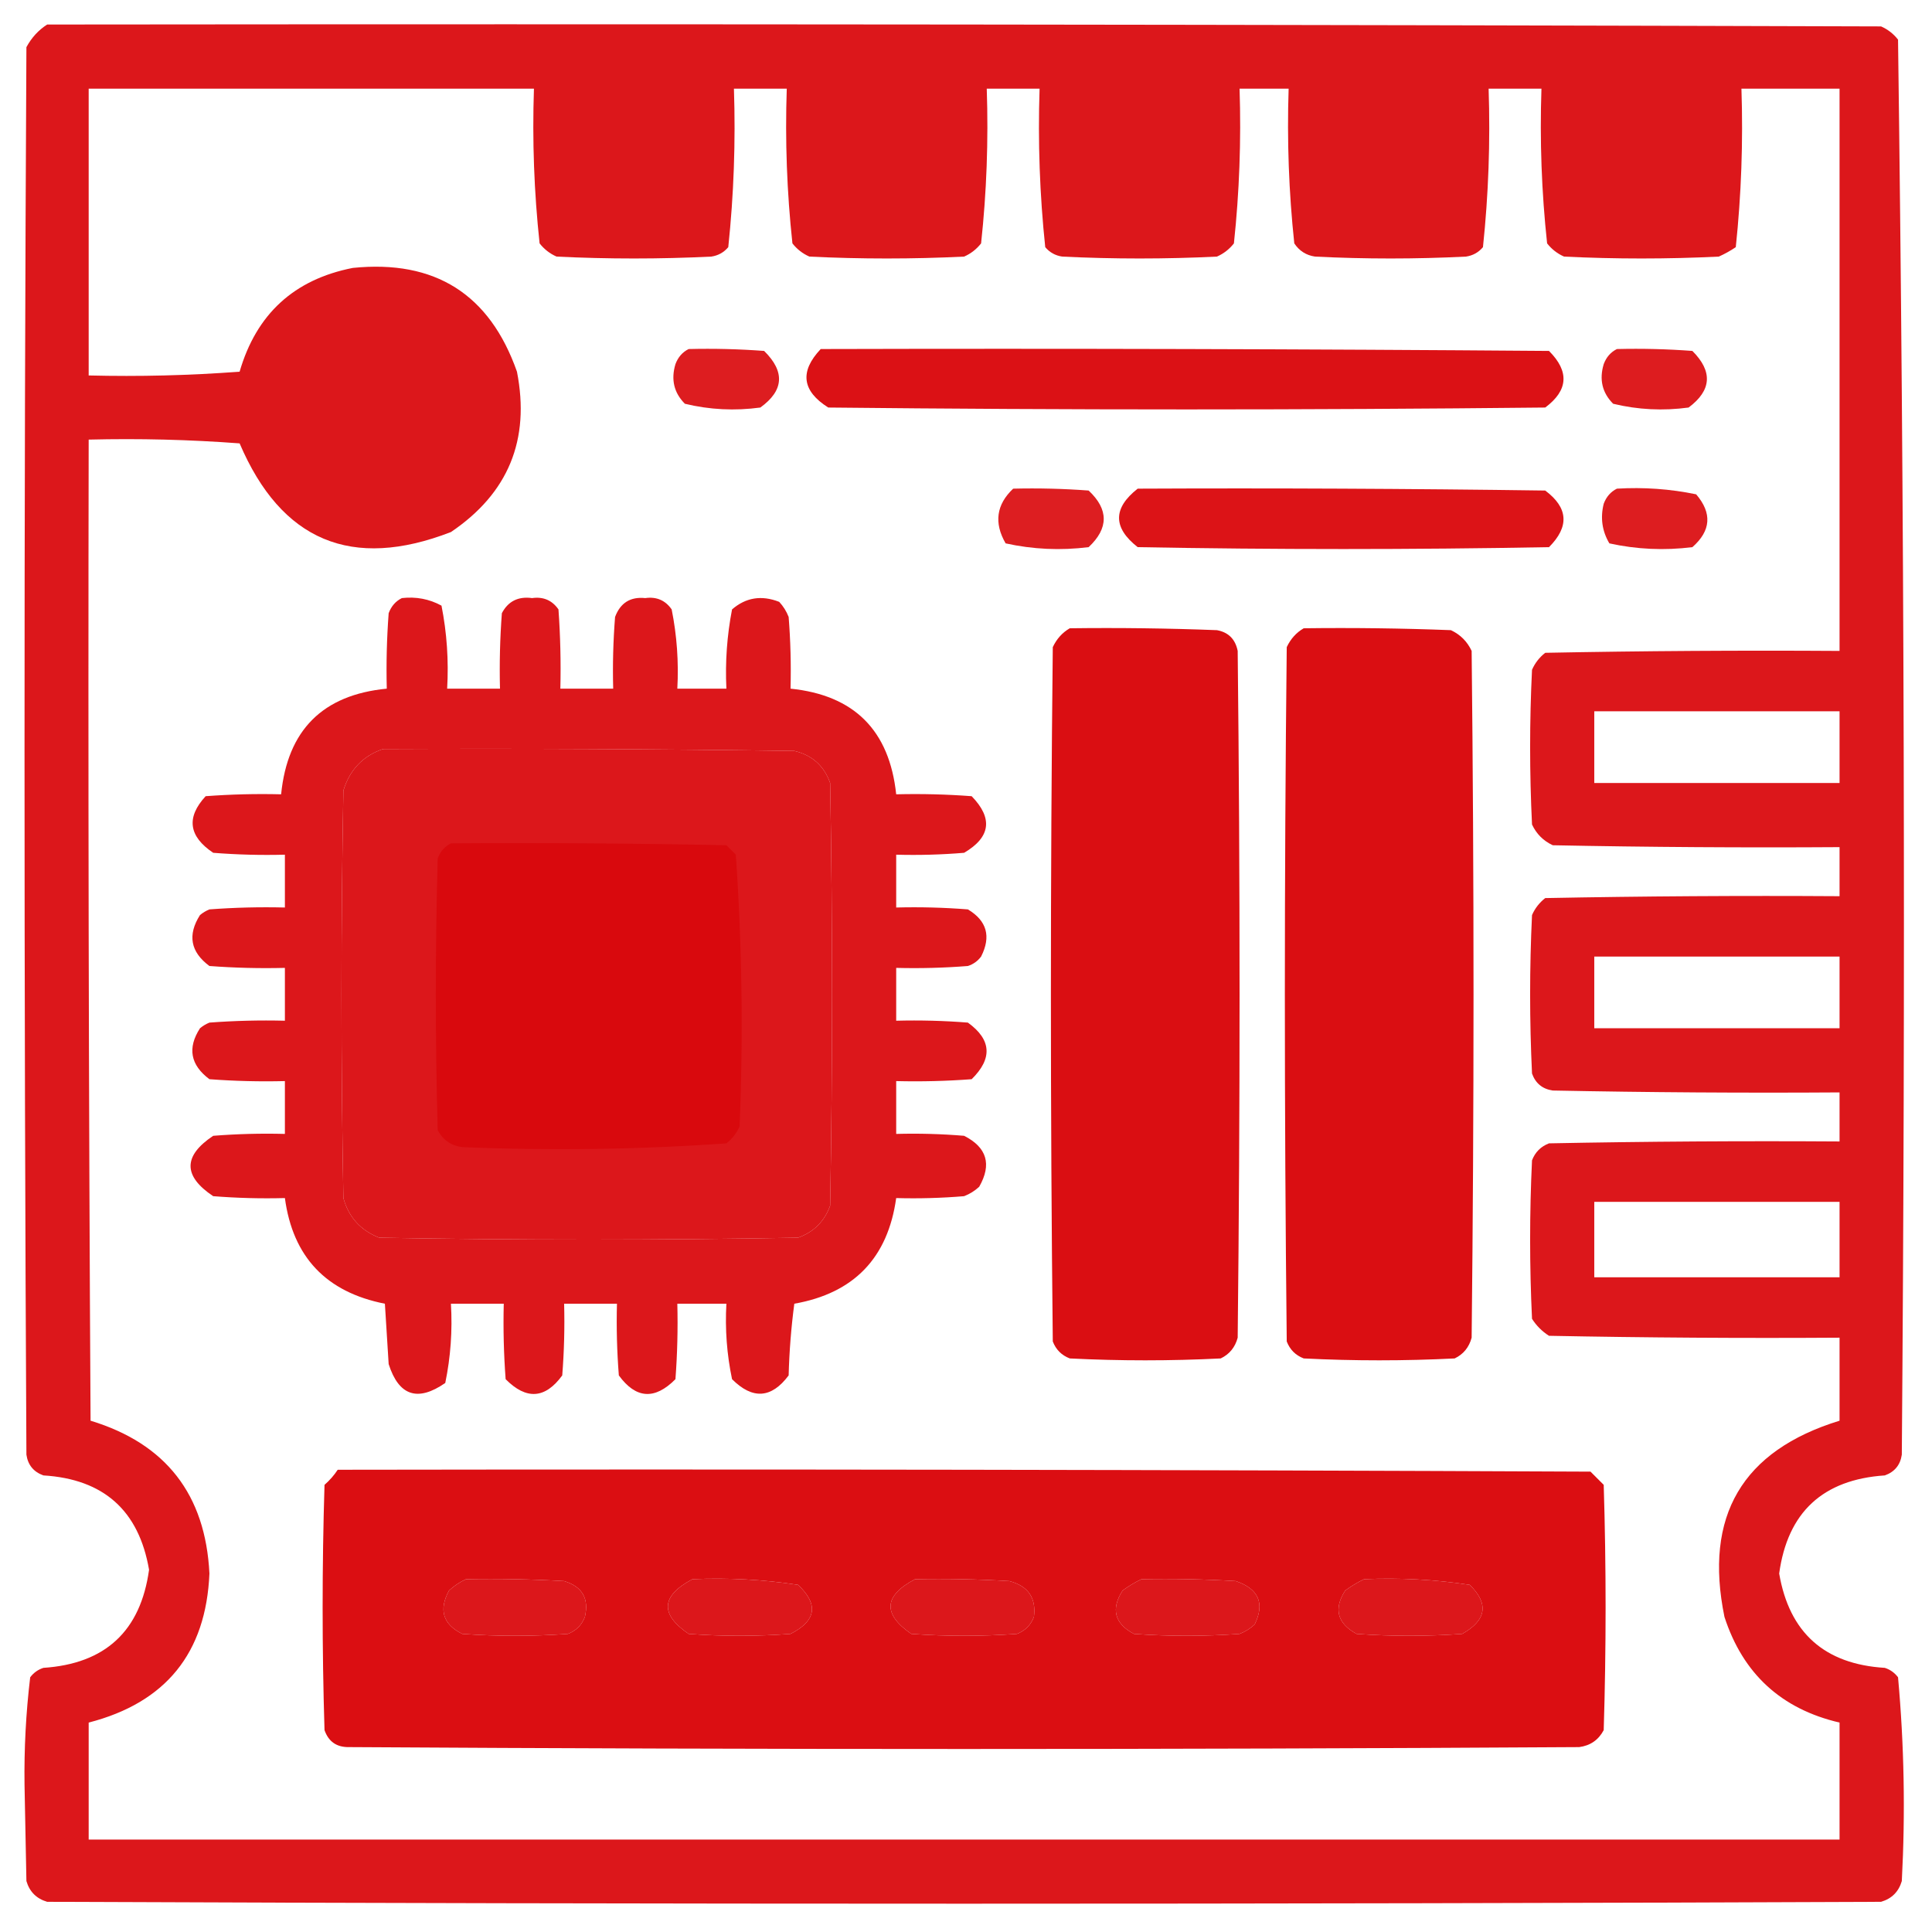 <?xml version="1.0" encoding="UTF-8"?>
<!DOCTYPE svg PUBLIC "-//W3C//DTD SVG 1.1//EN" "http://www.w3.org/Graphics/SVG/1.1/DTD/svg11.dtd">
<svg xmlns="http://www.w3.org/2000/svg" version="1.1" width="512px" height="512px" style="shape-rendering:geometricPrecision; text-rendering:geometricPrecision; image-rendering:optimizeQuality; fill-rule:evenodd; clip-rule:evenodd" xmlns:xlink="http://www.w3.org/1999/xlink">
    <g>
        <path style="opacity:0.938" fill="#DA090D" d="M 12.5,6.5 C 174.5,6.333 336.5,6.5 498.5,7C 500.286,7.785 501.786,8.951 503,10.5C 504.663,135.42 504.996,260.42 504,385.5C 503.602,388.232 502.102,390.065 499.5,391C 483.069,392.1 473.735,400.767 471.5,417C 474.192,432.689 483.525,441.022 499.5,442C 500.931,442.465 502.097,443.299 503,444.5C 504.626,462.434 504.959,480.434 504,498.5C 503.167,501.333 501.333,503.167 498.5,504C 336.5,504.667 174.5,504.667 12.5,504C 9.667,503.167 7.833,501.333 7,498.5C 6.833,490 6.667,481.5 6.5,473C 6.373,463.43 6.873,453.93 8,444.5C 8.903,443.299 10.069,442.465 11.5,442C 27.921,440.91 37.255,432.244 39.5,416C 36.805,400.308 27.471,391.974 11.5,391C 8.898,390.065 7.398,388.232 7,385.5C 6.333,261.167 6.333,136.833 7,12.5C 8.36,9.977 10.193,7.977 12.5,6.5 Z M 23.5,23.5 C 62.833,23.5 102.167,23.5 141.5,23.5C 141.036,37.265 141.536,50.932 143,64.5C 144.214,66.049 145.714,67.216 147.5,68C 161.167,68.667 174.833,68.667 188.5,68C 190.329,67.727 191.829,66.893 193,65.5C 194.465,51.598 194.965,37.598 194.5,23.5C 199.167,23.5 203.833,23.5 208.5,23.5C 208.036,37.265 208.536,50.932 210,64.5C 211.214,66.049 212.714,67.216 214.5,68C 228.167,68.667 241.833,68.667 255.5,68C 257.286,67.216 258.786,66.049 260,64.5C 261.464,50.932 261.964,37.265 261.5,23.5C 266.167,23.5 270.833,23.5 275.5,23.5C 275.035,37.598 275.535,51.598 277,65.5C 278.171,66.893 279.671,67.727 281.5,68C 295.167,68.667 308.833,68.667 322.5,68C 324.286,67.216 325.786,66.049 327,64.5C 328.446,50.907 328.946,37.24 328.5,23.5C 332.833,23.5 337.167,23.5 341.5,23.5C 341.054,37.24 341.554,50.907 343,64.5C 344.319,66.487 346.152,67.654 348.5,68C 361.833,68.667 375.167,68.667 388.5,68C 390.329,67.727 391.829,66.893 393,65.5C 394.465,51.598 394.965,37.598 394.5,23.5C 399.167,23.5 403.833,23.5 408.5,23.5C 408.036,37.265 408.536,50.932 410,64.5C 411.214,66.049 412.714,67.216 414.5,68C 428.167,68.667 441.833,68.667 455.5,68C 457.081,67.293 458.581,66.46 460,65.5C 461.465,51.598 461.965,37.598 461.5,23.5C 470.167,23.5 478.833,23.5 487.5,23.5C 487.5,73.167 487.5,122.833 487.5,172.5C 461.498,172.333 435.498,172.5 409.5,173C 407.951,174.214 406.785,175.714 406,177.5C 405.333,191.167 405.333,204.833 406,218.5C 407.167,221 409,222.833 411.5,224C 436.831,224.5 462.164,224.667 487.5,224.5C 487.5,228.833 487.5,233.167 487.5,237.5C 461.498,237.333 435.498,237.5 409.5,238C 407.951,239.214 406.785,240.714 406,242.5C 405.333,256.5 405.333,270.5 406,284.5C 406.935,287.102 408.768,288.602 411.5,289C 436.831,289.5 462.164,289.667 487.5,289.5C 487.5,293.833 487.5,298.167 487.5,302.5C 461.831,302.333 436.165,302.5 410.5,303C 408.333,303.833 406.833,305.333 406,307.5C 405.333,321.5 405.333,335.5 406,349.5C 407.167,351.333 408.667,352.833 410.5,354C 436.165,354.5 461.831,354.667 487.5,354.5C 487.5,361.833 487.5,369.167 487.5,376.5C 461.686,384.441 451.52,401.774 457,428.5C 461.903,443.569 472.069,452.903 487.5,456.5C 487.5,466.833 487.5,477.167 487.5,487.5C 332.833,487.5 178.167,487.5 23.5,487.5C 23.5,477.167 23.5,466.833 23.5,456.5C 43.941,451.227 54.608,438.061 55.5,417C 54.46,396.066 43.96,382.566 24,376.5C 23.5,289.834 23.333,203.167 23.5,116.5C 36.85,116.167 50.183,116.501 63.5,117.5C 74.547,143.352 93.214,151.185 119.5,141C 134.703,130.73 140.537,116.563 137,98.5C 129.774,77.957 115.274,68.79 93.5,71C 77.944,74.054 67.944,83.221 63.5,98.5C 50.183,99.499 36.85,99.832 23.5,99.5C 23.5,74.167 23.5,48.833 23.5,23.5 Z M 422.5,188.5 C 444.167,188.5 465.833,188.5 487.5,188.5C 487.5,194.833 487.5,201.167 487.5,207.5C 465.833,207.5 444.167,207.5 422.5,207.5C 422.5,201.167 422.5,194.833 422.5,188.5 Z M 101.5,198.5 C 137.835,198.333 174.168,198.5 210.5,199C 215.206,200.105 218.373,202.938 220,207.5C 220.667,244.833 220.667,282.167 220,319.5C 218.5,323.667 215.667,326.5 211.5,328C 174.5,328.667 137.5,328.667 100.5,328C 95.572,326.073 92.406,322.573 91,317.5C 90.333,281.5 90.333,245.5 91,209.5C 92.684,203.984 96.184,200.318 101.5,198.5 Z M 422.5,253.5 C 444.167,253.5 465.833,253.5 487.5,253.5C 487.5,259.833 487.5,266.167 487.5,272.5C 465.833,272.5 444.167,272.5 422.5,272.5C 422.5,266.167 422.5,259.833 422.5,253.5 Z M 422.5,318.5 C 444.167,318.5 465.833,318.5 487.5,318.5C 487.5,325.167 487.5,331.833 487.5,338.5C 465.833,338.5 444.167,338.5 422.5,338.5C 422.5,331.833 422.5,325.167 422.5,318.5 Z M 123.5,418.5 C 132.173,418.334 140.84,418.5 149.5,419C 154.308,420.45 156.141,423.616 155,428.5C 154.167,430.667 152.667,432.167 150.5,433C 141.167,433.667 131.833,433.667 122.5,433C 117.374,430.447 116.207,426.614 119,421.5C 120.409,420.219 121.909,419.219 123.5,418.5 Z M 183.5,418.5 C 192.915,418.083 202.248,418.583 211.5,420C 216.998,425.195 216.331,429.529 209.5,433C 200.5,433.667 191.5,433.667 182.5,433C 174.84,427.763 175.173,422.93 183.5,418.5 Z M 242.5,418.5 C 250.84,418.334 259.173,418.5 267.5,419C 272.484,420.307 274.651,423.474 274,428.5C 273.167,430.667 271.667,432.167 269.5,433C 260.167,433.667 250.833,433.667 241.5,433C 233.861,427.717 234.194,422.884 242.5,418.5 Z M 302.5,418.5 C 310.84,418.334 319.173,418.5 327.5,419C 333.569,421.06 335.235,424.894 332.5,430.5C 331.335,431.584 330.002,432.417 328.5,433C 319.167,433.667 309.833,433.667 300.5,433C 295.356,430.257 294.356,426.423 297.5,421.5C 299.145,420.304 300.811,419.304 302.5,418.5 Z M 361.5,418.5 C 370.915,418.083 380.248,418.583 389.5,420C 394.621,425.028 393.954,429.361 387.5,433C 378.167,433.667 368.833,433.667 359.5,433C 354.373,430.188 353.373,426.355 356.5,421.5C 358.145,420.304 359.811,419.304 361.5,418.5 Z"/>
    </g>
    <g>
        <path style="opacity:0.917" fill="#DA090D" d="M 182.5,92.5 C 189.175,92.334 195.842,92.5 202.5,93C 208.08,98.487 207.747,103.486 201.5,108C 194.724,108.92 188.057,108.586 181.5,107C 178.606,104.091 177.773,100.591 179,96.5C 179.69,94.65 180.856,93.316 182.5,92.5 Z"/>
    </g>
    <g>
        <path style="opacity:0.963" fill="#DA090D" d="M 217.5,92.5 C 281.834,92.333 346.168,92.5 410.5,93C 415.94,98.442 415.607,103.442 409.5,108C 346.167,108.667 282.833,108.667 219.5,108C 212.535,103.615 211.868,98.449 217.5,92.5 Z"/>
    </g>
    <g>
        <path style="opacity:0.919" fill="#DA090D" d="M 428.5,92.5 C 435.175,92.334 441.842,92.5 448.5,93C 453.94,98.442 453.607,103.442 447.5,108C 440.724,108.92 434.057,108.586 427.5,107C 424.606,104.091 423.773,100.591 425,96.5C 425.69,94.65 426.856,93.316 428.5,92.5 Z"/>
    </g>
    <g>
        <path style="opacity:0.913" fill="#DA090D" d="M 268.5,129.5 C 275.175,129.334 281.842,129.5 288.5,130C 293.833,135 293.833,140 288.5,145C 281.06,145.928 273.726,145.594 266.5,144C 263.366,138.566 264.033,133.733 268.5,129.5 Z"/>
    </g>
    <g>
        <path style="opacity:0.957" fill="#DA090D" d="M 301.5,129.5 C 337.502,129.333 373.502,129.5 409.5,130C 415.607,134.558 415.94,139.558 410.5,145C 374.167,145.667 337.833,145.667 301.5,145C 294.914,139.84 294.914,134.673 301.5,129.5 Z"/>
    </g>
    <g>
        <path style="opacity:0.916" fill="#DA090D" d="M 428.5,129.5 C 435.615,129.075 442.615,129.575 449.5,131C 453.769,135.99 453.436,140.656 448.5,145C 441.06,145.928 433.726,145.594 426.5,144C 424.571,140.744 424.071,137.244 425,133.5C 425.69,131.65 426.856,130.316 428.5,129.5 Z"/>
    </g>
    <g>
        <path style="opacity:0.94" fill="#DA090D" d="M 106.5,158.5 C 110.257,158.071 113.757,158.737 117,160.5C 118.429,167.719 118.929,175.053 118.5,182.5C 123.167,182.5 127.833,182.5 132.5,182.5C 132.334,175.825 132.5,169.158 133,162.5C 134.666,159.334 137.332,158 141,158.5C 143.981,158.081 146.314,159.081 148,161.5C 148.5,168.492 148.666,175.492 148.5,182.5C 153.167,182.5 157.833,182.5 162.5,182.5C 162.334,176.158 162.5,169.825 163,163.5C 164.399,159.762 167.066,158.096 171,158.5C 173.981,158.081 176.314,159.081 178,161.5C 179.384,168.411 179.884,175.411 179.5,182.5C 183.833,182.5 188.167,182.5 192.5,182.5C 192.161,175.426 192.661,168.426 194,161.5C 197.656,158.33 201.822,157.663 206.5,159.5C 207.584,160.665 208.417,161.998 209,163.5C 209.5,169.825 209.666,176.158 209.5,182.5C 226.375,184.225 235.708,193.558 237.5,210.5C 244.175,210.334 250.842,210.5 257.5,211C 263.194,216.862 262.527,221.862 255.5,226C 249.509,226.499 243.509,226.666 237.5,226.5C 237.5,231.167 237.5,235.833 237.5,240.5C 243.842,240.334 250.175,240.5 256.5,241C 261.535,244.013 262.702,248.18 260,253.5C 259.097,254.701 257.931,255.535 256.5,256C 250.175,256.5 243.842,256.666 237.5,256.5C 237.5,261.167 237.5,265.833 237.5,270.5C 243.842,270.334 250.175,270.5 256.5,271C 262.747,275.514 263.08,280.514 257.5,286C 250.842,286.5 244.175,286.666 237.5,286.5C 237.5,291.167 237.5,295.833 237.5,300.5C 243.509,300.334 249.509,300.501 255.5,301C 261.549,304.069 262.882,308.569 259.5,314.5C 258.335,315.584 257.002,316.417 255.5,317C 249.509,317.499 243.509,317.666 237.5,317.5C 235.294,333.373 226.294,342.706 210.5,345.5C 209.669,351.807 209.169,358.141 209,364.5C 204.442,370.607 199.442,370.94 194,365.5C 192.623,358.924 192.123,352.257 192.5,345.5C 188.167,345.5 183.833,345.5 179.5,345.5C 179.666,352.175 179.5,358.842 179,365.5C 173.52,371.037 168.52,370.704 164,364.5C 163.5,358.175 163.334,351.842 163.5,345.5C 158.833,345.5 154.167,345.5 149.5,345.5C 149.666,351.842 149.5,358.175 149,364.5C 144.48,370.704 139.48,371.037 134,365.5C 133.5,358.842 133.334,352.175 133.5,345.5C 128.833,345.5 124.167,345.5 119.5,345.5C 119.925,352.615 119.425,359.615 118,366.5C 110.684,371.575 105.684,369.908 103,361.5C 102.667,356.167 102.333,350.833 102,345.5C 86.432,342.434 77.598,333.101 75.5,317.5C 69.158,317.666 62.825,317.5 56.5,317C 48.5,311.667 48.5,306.333 56.5,301C 62.825,300.5 69.158,300.334 75.5,300.5C 75.5,295.833 75.5,291.167 75.5,286.5C 68.825,286.666 62.158,286.5 55.5,286C 50.459,282.227 49.626,277.727 53,272.5C 53.75,271.874 54.584,271.374 55.5,271C 62.158,270.5 68.825,270.334 75.5,270.5C 75.5,265.833 75.5,261.167 75.5,256.5C 68.825,256.666 62.158,256.5 55.5,256C 50.482,252.278 49.649,247.778 53,242.5C 53.75,241.874 54.584,241.374 55.5,241C 62.158,240.5 68.825,240.334 75.5,240.5C 75.5,235.833 75.5,231.167 75.5,226.5C 69.158,226.666 62.825,226.5 56.5,226C 49.978,221.623 49.311,216.623 54.5,211C 61.158,210.5 67.825,210.334 74.5,210.5C 76.195,193.472 85.528,184.139 102.5,182.5C 102.334,175.825 102.5,169.158 103,162.5C 103.69,160.65 104.856,159.316 106.5,158.5 Z M 101.5,198.5 C 96.184,200.318 92.684,203.984 91,209.5C 90.333,245.5 90.333,281.5 91,317.5C 92.406,322.573 95.572,326.073 100.5,328C 137.5,328.667 174.5,328.667 211.5,328C 215.667,326.5 218.5,323.667 220,319.5C 220.667,282.167 220.667,244.833 220,207.5C 218.373,202.938 215.206,200.105 210.5,199C 174.168,198.5 137.835,198.333 101.5,198.5 Z"/>
    </g>
    <g>
        <path style="opacity:0.973" fill="#DA090D" d="M 283.5,166.5 C 296.504,166.333 309.504,166.5 322.5,167C 325.542,167.555 327.375,169.388 328,172.5C 328.667,233.167 328.667,293.833 328,354.5C 327.315,357.057 325.815,358.891 323.5,360C 310.167,360.667 296.833,360.667 283.5,360C 281.333,359.167 279.833,357.667 279,355.5C 278.333,294.167 278.333,232.833 279,171.5C 280.025,169.313 281.525,167.646 283.5,166.5 Z"/>
    </g>
    <g>
        <path style="opacity:0.973" fill="#DA090D" d="M 345.5,166.5 C 358.504,166.333 371.504,166.5 384.5,167C 387,168.167 388.833,170 390,172.5C 390.667,233.167 390.667,293.833 390,354.5C 389.315,357.057 387.815,358.891 385.5,360C 372.167,360.667 358.833,360.667 345.5,360C 343.333,359.167 341.833,357.667 341,355.5C 340.333,294.167 340.333,232.833 341,171.5C 342.025,169.313 343.525,167.646 345.5,166.5 Z"/>
    </g>
    <g>
        <path style="opacity:0.973" fill="#DA090D" d="M 119.5,223.5 C 143.836,223.333 168.169,223.5 192.5,224C 193.333,224.833 194.167,225.667 195,226.5C 196.646,250.412 196.98,274.412 196,298.5C 195.215,300.286 194.049,301.786 192.5,303C 169.23,304.636 145.897,304.969 122.5,304C 119.545,303.608 117.378,302.108 116,299.5C 115.333,275.5 115.333,251.5 116,227.5C 116.69,225.65 117.856,224.316 119.5,223.5 Z"/>
    </g>
    <g>
        <path style="opacity:0.974" fill="#DA090D" d="M 89.5,389.5 C 200.167,389.333 310.834,389.5 421.5,390C 422.667,391.167 423.833,392.333 425,393.5C 425.667,415.167 425.667,436.833 425,458.5C 423.622,461.108 421.455,462.608 418.5,463C 309.833,463.667 201.167,463.667 92.5,463C 89.233,463.063 87.066,461.563 86,458.5C 85.333,436.833 85.333,415.167 86,393.5C 87.376,392.295 88.542,390.962 89.5,389.5 Z M 123.5,418.5 C 121.909,419.219 120.409,420.219 119,421.5C 116.207,426.614 117.374,430.447 122.5,433C 131.833,433.667 141.167,433.667 150.5,433C 152.667,432.167 154.167,430.667 155,428.5C 156.141,423.616 154.308,420.45 149.5,419C 140.84,418.5 132.173,418.334 123.5,418.5 Z M 183.5,418.5 C 175.173,422.93 174.84,427.763 182.5,433C 191.5,433.667 200.5,433.667 209.5,433C 216.331,429.529 216.998,425.195 211.5,420C 202.248,418.583 192.915,418.083 183.5,418.5 Z M 242.5,418.5 C 234.194,422.884 233.861,427.717 241.5,433C 250.833,433.667 260.167,433.667 269.5,433C 271.667,432.167 273.167,430.667 274,428.5C 274.651,423.474 272.484,420.307 267.5,419C 259.173,418.5 250.84,418.334 242.5,418.5 Z M 302.5,418.5 C 300.811,419.304 299.145,420.304 297.5,421.5C 294.356,426.423 295.356,430.257 300.5,433C 309.833,433.667 319.167,433.667 328.5,433C 330.002,432.417 331.335,431.584 332.5,430.5C 335.235,424.894 333.569,421.06 327.5,419C 319.173,418.5 310.84,418.334 302.5,418.5 Z M 361.5,418.5 C 359.811,419.304 358.145,420.304 356.5,421.5C 353.373,426.355 354.373,430.188 359.5,433C 368.833,433.667 378.167,433.667 387.5,433C 393.954,429.361 394.621,425.028 389.5,420C 380.248,418.583 370.915,418.083 361.5,418.5 Z"/>
    </g>
</svg>